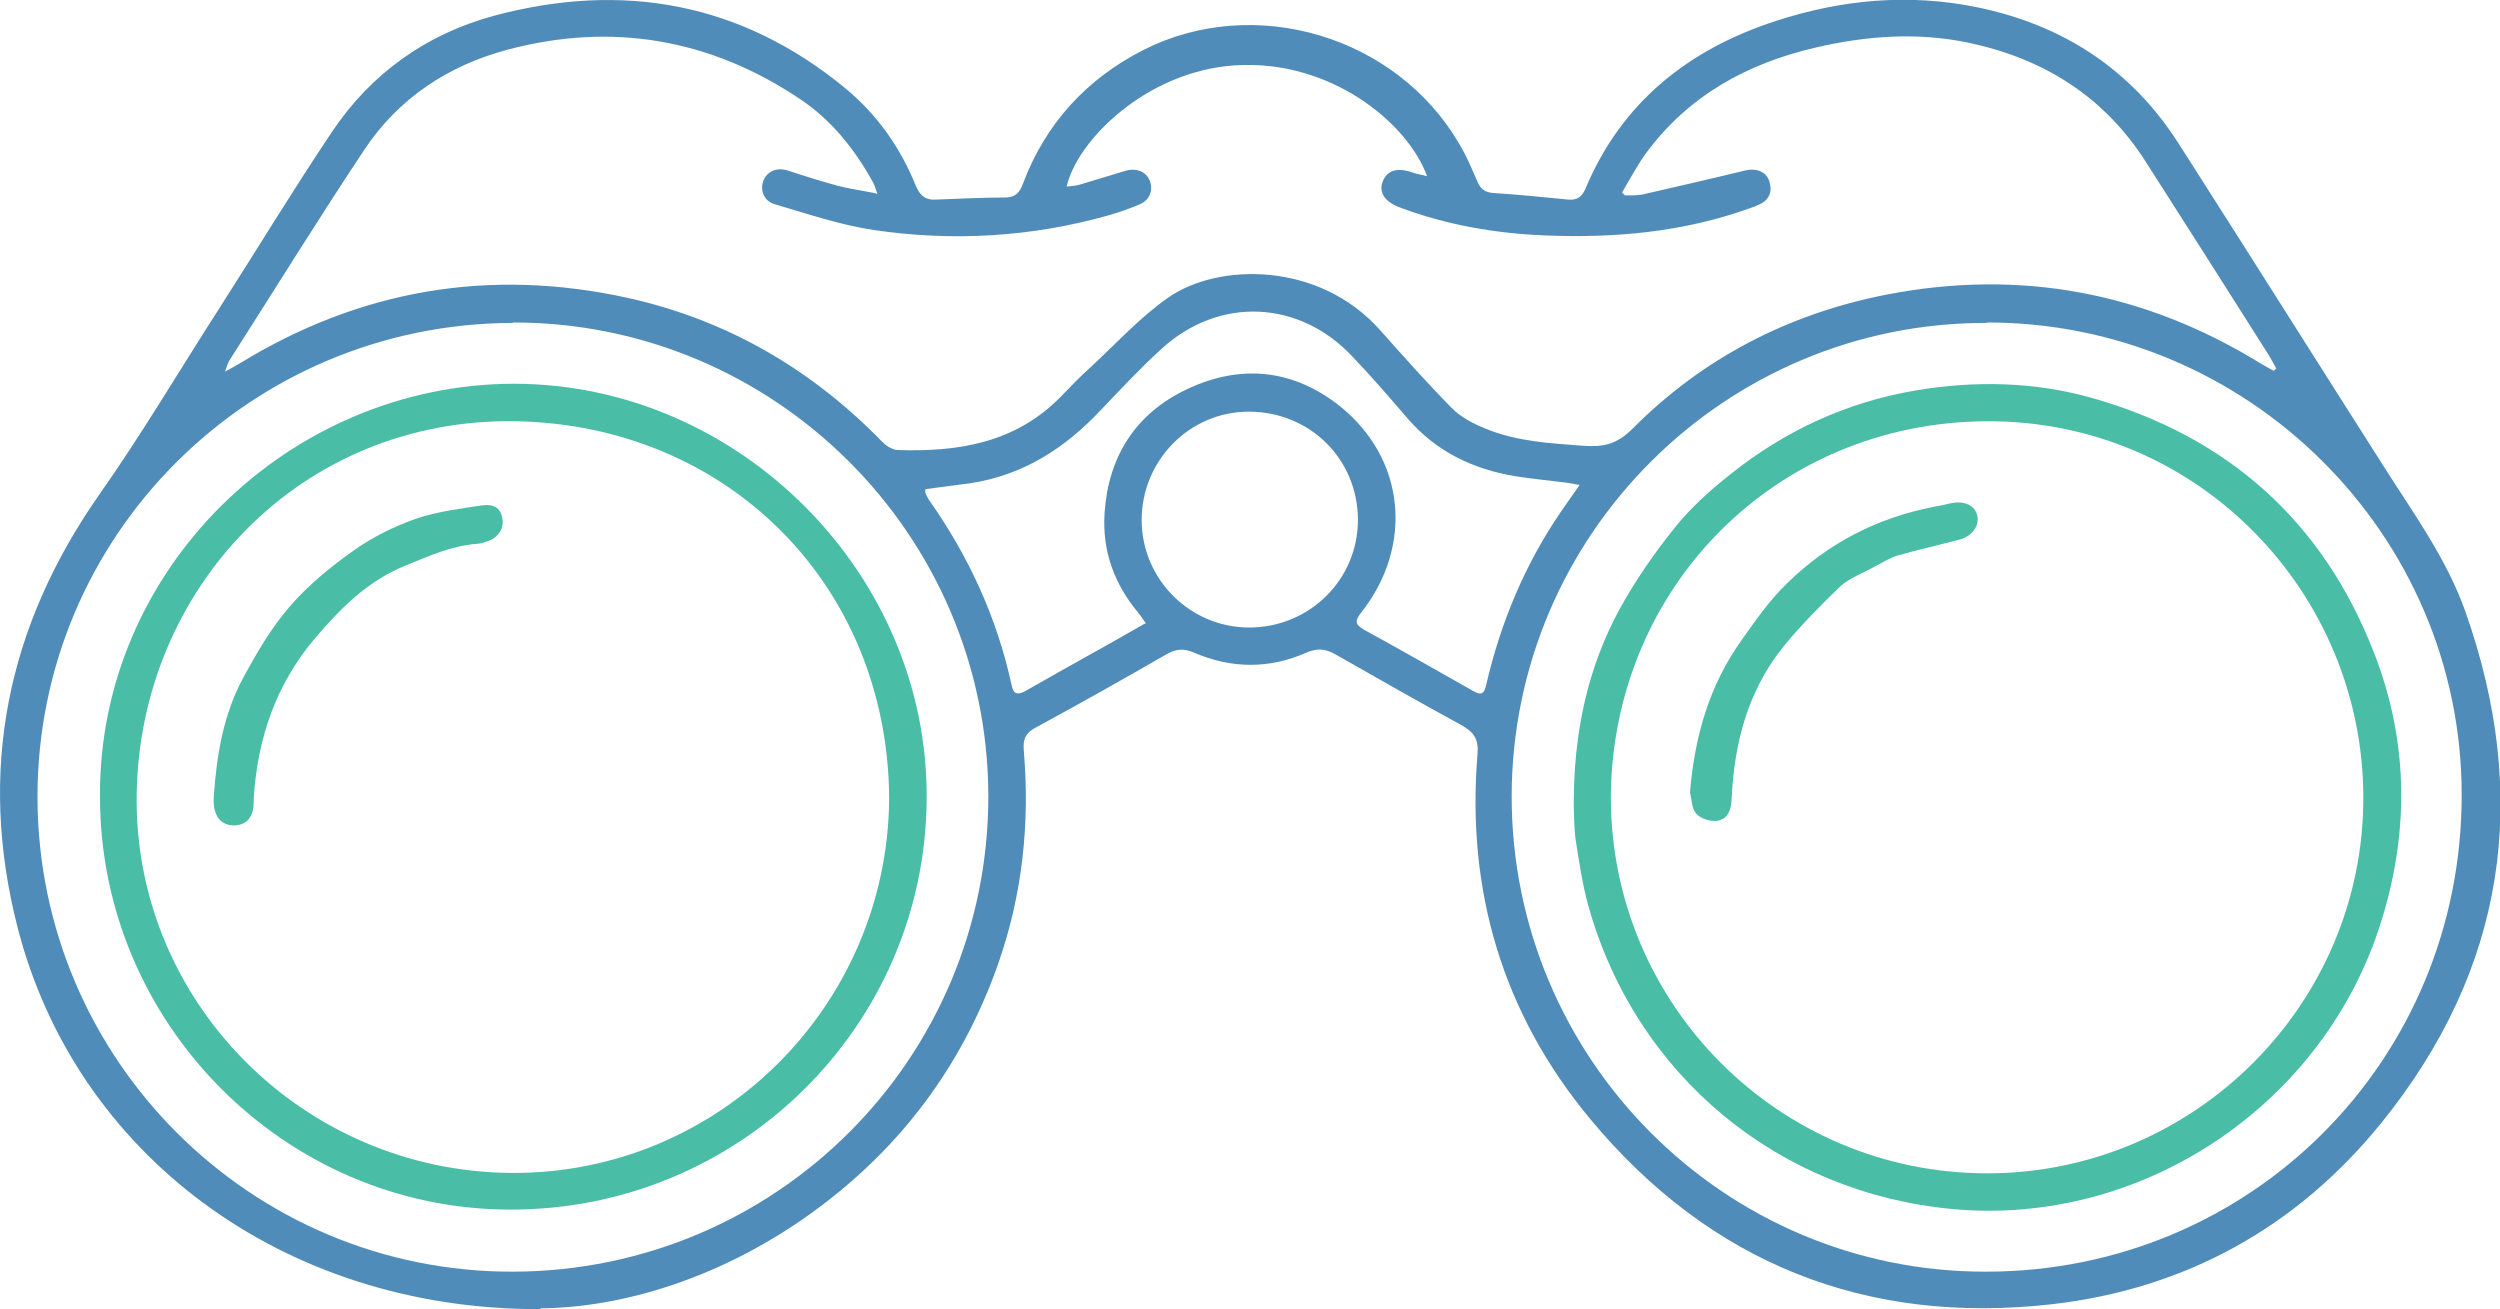 <?xml version="1.0" encoding="UTF-8"?>
<svg id="Layer_2" data-name="Layer 2" xmlns="http://www.w3.org/2000/svg" viewBox="0 0 60 31.42">
  <defs>
    <style>
      .cls-1 {
        fill: #4abda6;
      }

      .cls-2 {
        fill: #508cb9;
      }
    </style>
  </defs>
  <g id="Layer_1-2" data-name="Layer 1">
    <g id="DTtaYM.tif">
      <g>
        <path class="cls-2" d="m12.96,31.42c-6.23.01-11.16-3.77-12.54-9.17-.96-3.75-.26-7.21,1.97-10.39,1.02-1.45,1.92-2.98,2.88-4.47.9-1.41,1.77-2.84,2.7-4.23.94-1.4,2.26-2.34,3.88-2.78,3.09-.83,5.94-.32,8.44,1.74.76.63,1.32,1.42,1.69,2.34.1.24.24.35.49.33.55-.02,1.1-.05,1.65-.05.24,0,.35-.11.43-.33.54-1.44,1.52-2.51,2.89-3.21,2.66-1.35,6.07-.34,7.58,2.25.17.28.3.59.43.89.07.17.16.27.37.29.61.04,1.22.1,1.82.16.21.02.33-.07.41-.26.87-2.08,2.48-3.35,4.58-4.03,1.57-.51,3.17-.66,4.8-.33,2.07.42,3.72,1.49,4.86,3.28,1.65,2.58,3.28,5.17,4.93,7.76.71,1.12,1.5,2.2,1.95,3.47,1.57,4.45.97,8.57-2.01,12.26-2.03,2.51-4.7,3.99-7.9,4.36-4.47.51-8.22-.98-11.1-4.45-2.1-2.53-2.97-5.48-2.7-8.75.03-.37-.09-.53-.39-.7-1.01-.55-2.01-1.12-3.01-1.69-.24-.14-.44-.16-.7-.05-.9.4-1.81.39-2.71,0-.24-.1-.42-.09-.65.04-1.04.6-2.09,1.19-3.14,1.76-.25.13-.31.28-.29.54.15,1.75-.03,3.46-.61,5.12-.81,2.31-2.18,4.22-4.12,5.72-2.22,1.72-4.74,2.54-6.86,2.56ZM21.06,4.66c-.06-.16-.07-.22-.1-.27-.44-.8-1-1.51-1.77-2.02-2.15-1.44-4.51-1.84-7-1.18-1.43.38-2.63,1.17-3.45,2.41-1.11,1.67-2.16,3.37-3.24,5.06-.03.05-.05.12-.1.26.16-.09.26-.14.34-.19,2.9-1.78,6.01-2.31,9.33-1.58,2.38.53,4.41,1.71,6.11,3.46.09.09.23.18.35.19,1.45.05,2.82-.16,3.91-1.26.25-.26.5-.52.77-.76.6-.56,1.16-1.17,1.83-1.64,1.21-.84,3.62-.86,5.08.78.56.63,1.12,1.26,1.71,1.86.22.23.53.39.83.51.75.31,1.56.35,2.36.41.45.03.78-.03,1.16-.41,1.69-1.7,3.75-2.76,6.1-3.22,3.2-.62,6.19-.06,8.97,1.65.1.06.21.12.32.18.02-.02.04-.04.06-.06-.07-.12-.13-.24-.2-.35-.97-1.53-1.94-3.06-2.92-4.59-1.01-1.59-2.47-2.5-4.29-2.88-1.22-.25-2.43-.16-3.64.12-1.64.38-3.05,1.15-4.07,2.53-.22.3-.39.63-.58.95.02.02.05.05.07.07.14,0,.28,0,.41-.02.83-.19,1.66-.38,2.48-.58.25-.06.49.02.57.25.08.24.02.44-.22.56-.08.04-.16.07-.25.1-1.59.57-3.24.72-4.92.65-1.19-.05-2.35-.25-3.47-.67-.36-.13-.51-.36-.42-.61.1-.28.35-.36.72-.23.1.04.22.05.35.09-.47-1.3-2.35-2.82-4.63-2.66-2.13.15-3.78,1.82-4.02,2.91.12-.02.22-.02.32-.05.37-.11.73-.22,1.09-.33.26-.08.51.02.59.25.08.22-.01.46-.26.56-.24.1-.49.19-.74.26-1.85.52-3.74.63-5.63.35-.81-.12-1.59-.39-2.38-.62-.27-.08-.36-.36-.26-.58.1-.23.34-.31.6-.22.39.13.78.25,1.18.36.27.07.56.11.91.18Zm-8.76,3.09c-6.31.02-11.41,5.11-11.4,11.39.01,6.29,5.13,11.4,11.42,11.38,6.32-.02,11.41-5.12,11.4-11.43-.02-6.27-5.14-11.36-11.41-11.35Zm35.39,0c-6.27-.02-11.4,5.07-11.41,11.36,0,6.3,5.1,11.42,11.38,11.41,6.37,0,11.43-5.08,11.42-11.45,0-6.24-5.13-11.34-11.4-11.33Zm-20.19,7.21c-.08-.11-.12-.18-.17-.24-.59-.7-.88-1.5-.82-2.41.09-1.36.75-2.39,1.98-2.97,1.29-.61,2.55-.48,3.67.41,1.57,1.26,1.77,3.35.51,4.95-.15.19-.16.28.06.41.88.48,1.75.98,2.62,1.47.19.11.27.09.32-.15.35-1.5.93-2.89,1.8-4.16.13-.19.27-.39.44-.63-.16-.03-.26-.05-.35-.06-.4-.05-.8-.09-1.19-.15-1.02-.17-1.9-.59-2.59-1.39-.43-.5-.86-1-1.32-1.48-1.27-1.36-3.19-1.45-4.57-.2-.51.46-.98.97-1.46,1.47-.87.93-1.88,1.58-3.16,1.77-.35.05-.71.09-1.06.14,0,.05-.01.08,0,.09.02.05.05.11.08.16.96,1.36,1.64,2.84,1.99,4.46.04.2.13.24.32.14.61-.35,1.22-.69,1.83-1.03.34-.19.67-.38,1.04-.59Zm5.09-2.48c0-1.46-1.15-2.6-2.62-2.6-1.42,0-2.57,1.17-2.57,2.6,0,1.42,1.16,2.58,2.58,2.58,1.45,0,2.61-1.15,2.61-2.58Z"/>
        <path class="cls-1" d="m2.4,19.12c-.04-5.46,4.54-9.9,9.93-9.91,5.4,0,9.96,4.56,9.91,9.98-.04,5.45-4.51,9.86-10.01,9.84-5.41-.01-9.84-4.49-9.83-9.92Zm18.94.05c-.03-5.15-3.9-8.97-8.96-9.06-5.17-.09-9.03,4.02-9.1,8.96-.07,4.97,3.99,9.04,8.98,9.08,4.97.04,9.04-3.99,9.08-8.98Z"/>
        <path class="cls-1" d="m37.77,19.31c0-1.74.33-3.27,1.1-4.69.38-.69.83-1.34,1.32-1.95.38-.48.85-.9,1.33-1.28,1.31-1.05,2.8-1.74,4.46-2.02,1.43-.24,2.86-.21,4.26.19,3.24.93,5.51,2.96,6.73,6.09.86,2.19.86,4.44.11,6.68-1.44,4.28-5.73,7.09-10.19,6.69-4.21-.38-7.63-3.21-8.77-7.28-.14-.51-.22-1.04-.3-1.56-.05-.33-.04-.66-.05-.87Zm.89-.18c0,4.99,4.05,9.03,9.03,9.03,4.98,0,9.04-4.06,9.03-9.03-.01-4.9-3.96-9.04-9.03-9.02-5.07.02-8.99,3.99-9.03,9.01Z"/>
        <path class="cls-1" d="m5.13,19.13c.07-1.04.24-2,.71-2.87.32-.59.67-1.19,1.11-1.7.45-.52,1-.97,1.57-1.37.44-.31.95-.56,1.46-.74.5-.17,1.05-.24,1.58-.32.21-.03.43,0,.49.28.06.25-.07.47-.32.57-.08.03-.17.06-.26.07-.62.04-1.16.29-1.73.52-.92.37-1.58,1.04-2.19,1.76-.93,1.1-1.37,2.4-1.46,3.82,0,.08,0,.16-.01.24-.04.25-.18.4-.43.42-.27.01-.44-.13-.5-.38-.03-.11-.02-.24-.02-.29Z"/>
        <path class="cls-1" d="m40.56,19.02c.11-1.34.46-2.57,1.24-3.66.34-.48.68-.97,1.1-1.37.98-.96,2.17-1.57,3.53-1.83.13-.02.25-.05.38-.08.32-.07.58.04.64.28.07.24-.11.51-.42.59-.49.13-.99.24-1.48.38-.2.06-.39.18-.58.28-.27.15-.58.26-.8.46-.48.46-.95.94-1.37,1.45-.85,1.06-1.18,2.31-1.24,3.65-.01.25-.08.49-.35.53-.16.02-.39-.05-.5-.17-.11-.12-.11-.35-.15-.52Z"/>
      </g>
    </g>
  </g>
</svg>